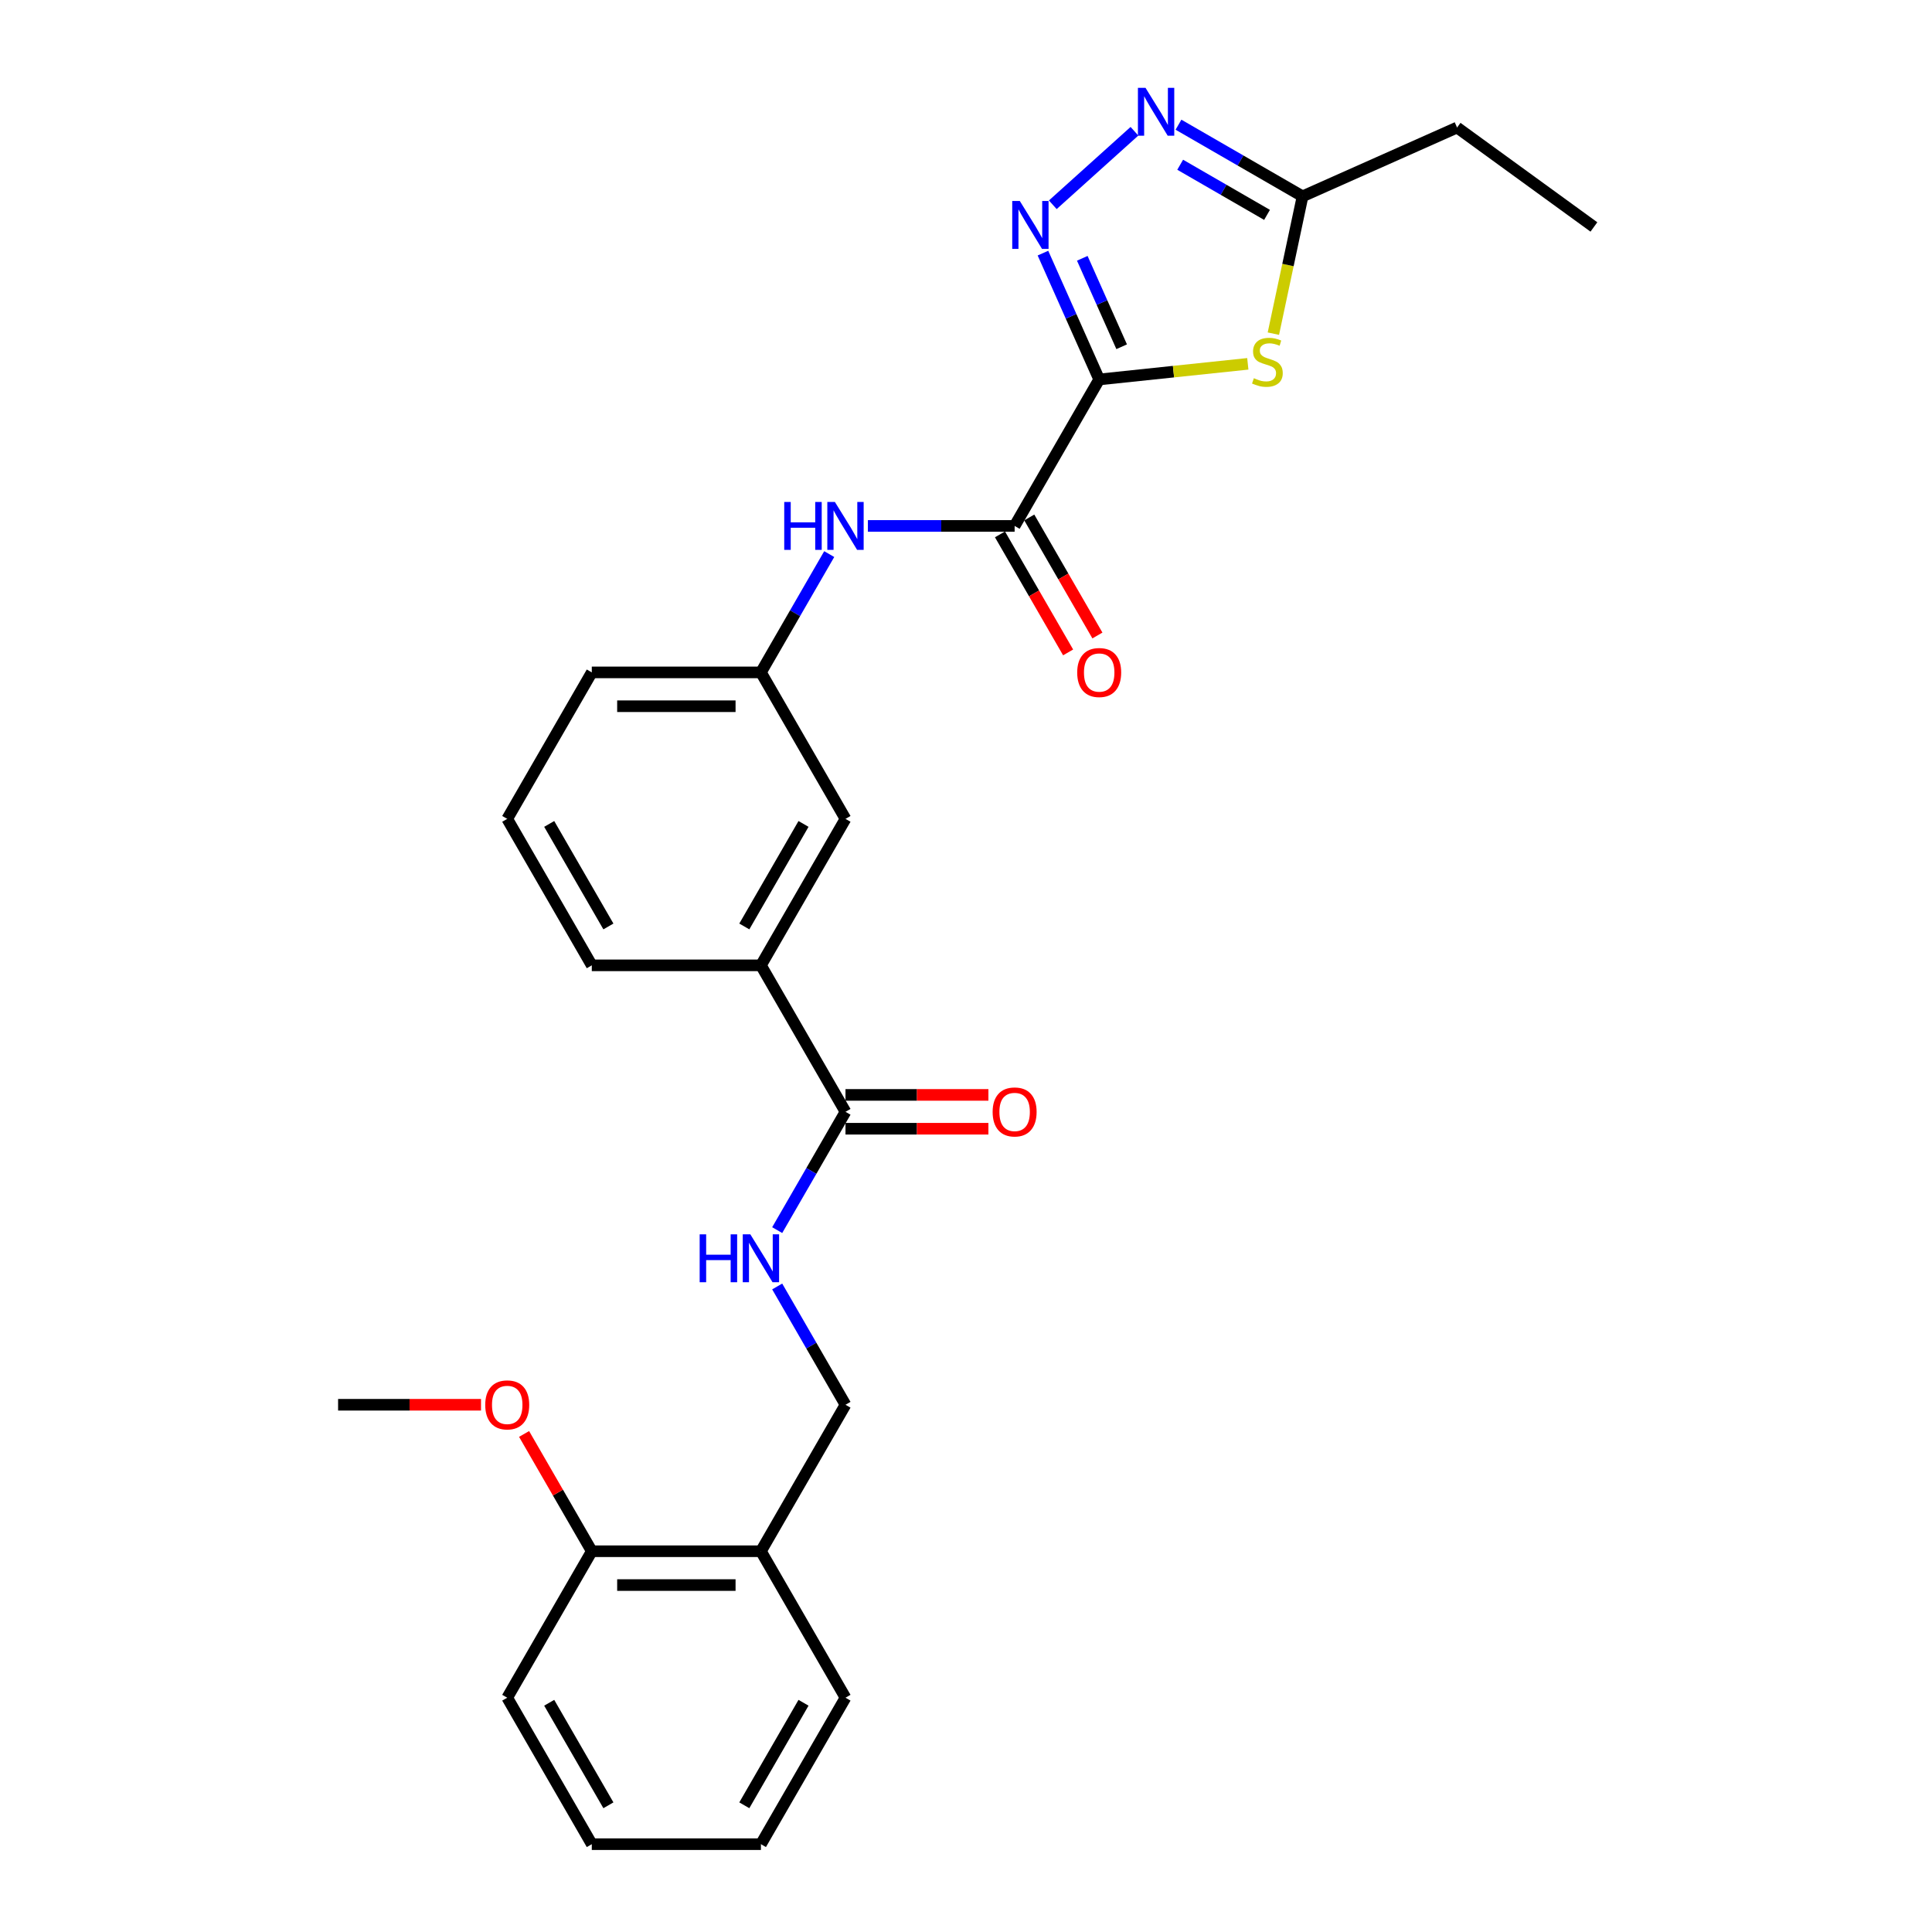 <?xml version='1.0' encoding='iso-8859-1'?>
<svg version='1.1' baseProfile='full'
              xmlns='http://www.w3.org/2000/svg'
                      xmlns:rdkit='http://www.rdkit.org/xml'
                      xmlns:xlink='http://www.w3.org/1999/xlink'
                  xml:space='preserve'
width='1000px' height='1000px' viewBox='0 0 1000 1000'>
<!-- END OF HEADER -->
<rect style='opacity:1.0;fill:#FFFFFF;stroke:none' width='1000' height='1000' x='0' y='0'> </rect>
<path class='bond-0' d='M 568.94,196.403 L 554.383,163.708' style='fill:none;fill-rule:evenodd;stroke:#000000;stroke-width:6px;stroke-linecap:butt;stroke-linejoin:miter;stroke-opacity:1' />
<path class='bond-0' d='M 554.383,163.708 L 539.827,131.013' style='fill:none;fill-rule:evenodd;stroke:#0000FF;stroke-width:6px;stroke-linecap:butt;stroke-linejoin:miter;stroke-opacity:1' />
<path class='bond-0' d='M 580.568,179.473 L 570.378,156.586' style='fill:none;fill-rule:evenodd;stroke:#000000;stroke-width:6px;stroke-linecap:butt;stroke-linejoin:miter;stroke-opacity:1' />
<path class='bond-0' d='M 570.378,156.586 L 560.189,133.7' style='fill:none;fill-rule:evenodd;stroke:#0000FF;stroke-width:6px;stroke-linecap:butt;stroke-linejoin:miter;stroke-opacity:1' />
<path class='bond-1' d='M 568.94,196.403 L 607.403,192.36' style='fill:none;fill-rule:evenodd;stroke:#000000;stroke-width:6px;stroke-linecap:butt;stroke-linejoin:miter;stroke-opacity:1' />
<path class='bond-1' d='M 607.403,192.36 L 645.866,188.317' style='fill:none;fill-rule:evenodd;stroke:#CCCC00;stroke-width:6px;stroke-linecap:butt;stroke-linejoin:miter;stroke-opacity:1' />
<path class='bond-2' d='M 568.94,196.403 L 525.169,272.217' style='fill:none;fill-rule:evenodd;stroke:#000000;stroke-width:6px;stroke-linecap:butt;stroke-linejoin:miter;stroke-opacity:1' />
<path class='bond-3' d='M 544.924,105.992 L 587.19,67.936' style='fill:none;fill-rule:evenodd;stroke:#0000FF;stroke-width:6px;stroke-linecap:butt;stroke-linejoin:miter;stroke-opacity:1' />
<path class='bond-4' d='M 659.096,172.702 L 666.65,137.162' style='fill:none;fill-rule:evenodd;stroke:#CCCC00;stroke-width:6px;stroke-linecap:butt;stroke-linejoin:miter;stroke-opacity:1' />
<path class='bond-4' d='M 666.65,137.162 L 674.205,101.622' style='fill:none;fill-rule:evenodd;stroke:#000000;stroke-width:6px;stroke-linecap:butt;stroke-linejoin:miter;stroke-opacity:1' />
<path class='bond-6' d='M 525.169,272.217 L 487.193,272.217' style='fill:none;fill-rule:evenodd;stroke:#000000;stroke-width:6px;stroke-linecap:butt;stroke-linejoin:miter;stroke-opacity:1' />
<path class='bond-6' d='M 487.193,272.217 L 449.217,272.217' style='fill:none;fill-rule:evenodd;stroke:#0000FF;stroke-width:6px;stroke-linecap:butt;stroke-linejoin:miter;stroke-opacity:1' />
<path class='bond-10' d='M 517.587,276.594 L 535.222,307.139' style='fill:none;fill-rule:evenodd;stroke:#000000;stroke-width:6px;stroke-linecap:butt;stroke-linejoin:miter;stroke-opacity:1' />
<path class='bond-10' d='M 535.222,307.139 L 552.857,337.684' style='fill:none;fill-rule:evenodd;stroke:#FF0000;stroke-width:6px;stroke-linecap:butt;stroke-linejoin:miter;stroke-opacity:1' />
<path class='bond-10' d='M 532.75,267.84 L 550.385,298.384' style='fill:none;fill-rule:evenodd;stroke:#000000;stroke-width:6px;stroke-linecap:butt;stroke-linejoin:miter;stroke-opacity:1' />
<path class='bond-10' d='M 550.385,298.384 L 568.02,328.929' style='fill:none;fill-rule:evenodd;stroke:#FF0000;stroke-width:6px;stroke-linecap:butt;stroke-linejoin:miter;stroke-opacity:1' />
<path class='bond-27' d='M 609.981,64.543 L 642.093,83.082' style='fill:none;fill-rule:evenodd;stroke:#0000FF;stroke-width:6px;stroke-linecap:butt;stroke-linejoin:miter;stroke-opacity:1' />
<path class='bond-27' d='M 642.093,83.082 L 674.205,101.622' style='fill:none;fill-rule:evenodd;stroke:#000000;stroke-width:6px;stroke-linecap:butt;stroke-linejoin:miter;stroke-opacity:1' />
<path class='bond-27' d='M 610.86,85.267 L 633.338,98.245' style='fill:none;fill-rule:evenodd;stroke:#0000FF;stroke-width:6px;stroke-linecap:butt;stroke-linejoin:miter;stroke-opacity:1' />
<path class='bond-27' d='M 633.338,98.245 L 655.817,111.223' style='fill:none;fill-rule:evenodd;stroke:#000000;stroke-width:6px;stroke-linecap:butt;stroke-linejoin:miter;stroke-opacity:1' />
<path class='bond-17' d='M 674.205,101.622 L 754.179,66.015' style='fill:none;fill-rule:evenodd;stroke:#000000;stroke-width:6px;stroke-linecap:butt;stroke-linejoin:miter;stroke-opacity:1' />
<path class='bond-5' d='M 437.626,575.474 L 393.855,499.66' style='fill:none;fill-rule:evenodd;stroke:#000000;stroke-width:6px;stroke-linecap:butt;stroke-linejoin:miter;stroke-opacity:1' />
<path class='bond-7' d='M 437.626,575.474 L 419.95,606.089' style='fill:none;fill-rule:evenodd;stroke:#000000;stroke-width:6px;stroke-linecap:butt;stroke-linejoin:miter;stroke-opacity:1' />
<path class='bond-7' d='M 419.95,606.089 L 402.275,636.704' style='fill:none;fill-rule:evenodd;stroke:#0000FF;stroke-width:6px;stroke-linecap:butt;stroke-linejoin:miter;stroke-opacity:1' />
<path class='bond-14' d='M 437.626,584.228 L 474.613,584.228' style='fill:none;fill-rule:evenodd;stroke:#000000;stroke-width:6px;stroke-linecap:butt;stroke-linejoin:miter;stroke-opacity:1' />
<path class='bond-14' d='M 474.613,584.228 L 511.6,584.228' style='fill:none;fill-rule:evenodd;stroke:#FF0000;stroke-width:6px;stroke-linecap:butt;stroke-linejoin:miter;stroke-opacity:1' />
<path class='bond-14' d='M 437.626,566.72 L 474.613,566.72' style='fill:none;fill-rule:evenodd;stroke:#000000;stroke-width:6px;stroke-linecap:butt;stroke-linejoin:miter;stroke-opacity:1' />
<path class='bond-14' d='M 474.613,566.72 L 511.6,566.72' style='fill:none;fill-rule:evenodd;stroke:#FF0000;stroke-width:6px;stroke-linecap:butt;stroke-linejoin:miter;stroke-opacity:1' />
<path class='bond-11' d='M 429.205,286.801 L 411.53,317.416' style='fill:none;fill-rule:evenodd;stroke:#0000FF;stroke-width:6px;stroke-linecap:butt;stroke-linejoin:miter;stroke-opacity:1' />
<path class='bond-11' d='M 411.53,317.416 L 393.855,348.031' style='fill:none;fill-rule:evenodd;stroke:#000000;stroke-width:6px;stroke-linecap:butt;stroke-linejoin:miter;stroke-opacity:1' />
<path class='bond-12' d='M 402.275,665.873 L 419.95,696.488' style='fill:none;fill-rule:evenodd;stroke:#0000FF;stroke-width:6px;stroke-linecap:butt;stroke-linejoin:miter;stroke-opacity:1' />
<path class='bond-12' d='M 419.95,696.488 L 437.626,727.103' style='fill:none;fill-rule:evenodd;stroke:#000000;stroke-width:6px;stroke-linecap:butt;stroke-linejoin:miter;stroke-opacity:1' />
<path class='bond-8' d='M 393.855,499.66 L 437.626,423.845' style='fill:none;fill-rule:evenodd;stroke:#000000;stroke-width:6px;stroke-linecap:butt;stroke-linejoin:miter;stroke-opacity:1' />
<path class='bond-8' d='M 385.257,479.533 L 415.897,426.463' style='fill:none;fill-rule:evenodd;stroke:#000000;stroke-width:6px;stroke-linecap:butt;stroke-linejoin:miter;stroke-opacity:1' />
<path class='bond-28' d='M 393.855,499.66 L 306.312,499.66' style='fill:none;fill-rule:evenodd;stroke:#000000;stroke-width:6px;stroke-linecap:butt;stroke-linejoin:miter;stroke-opacity:1' />
<path class='bond-9' d='M 393.855,802.917 L 437.626,727.103' style='fill:none;fill-rule:evenodd;stroke:#000000;stroke-width:6px;stroke-linecap:butt;stroke-linejoin:miter;stroke-opacity:1' />
<path class='bond-15' d='M 393.855,802.917 L 306.312,802.917' style='fill:none;fill-rule:evenodd;stroke:#000000;stroke-width:6px;stroke-linecap:butt;stroke-linejoin:miter;stroke-opacity:1' />
<path class='bond-15' d='M 380.723,820.425 L 319.443,820.425' style='fill:none;fill-rule:evenodd;stroke:#000000;stroke-width:6px;stroke-linecap:butt;stroke-linejoin:miter;stroke-opacity:1' />
<path class='bond-20' d='M 393.855,802.917 L 437.626,878.731' style='fill:none;fill-rule:evenodd;stroke:#000000;stroke-width:6px;stroke-linecap:butt;stroke-linejoin:miter;stroke-opacity:1' />
<path class='bond-13' d='M 393.855,348.031 L 437.626,423.845' style='fill:none;fill-rule:evenodd;stroke:#000000;stroke-width:6px;stroke-linecap:butt;stroke-linejoin:miter;stroke-opacity:1' />
<path class='bond-21' d='M 393.855,348.031 L 306.312,348.031' style='fill:none;fill-rule:evenodd;stroke:#000000;stroke-width:6px;stroke-linecap:butt;stroke-linejoin:miter;stroke-opacity:1' />
<path class='bond-21' d='M 380.723,365.54 L 319.443,365.54' style='fill:none;fill-rule:evenodd;stroke:#000000;stroke-width:6px;stroke-linecap:butt;stroke-linejoin:miter;stroke-opacity:1' />
<path class='bond-16' d='M 306.312,802.917 L 288.788,772.565' style='fill:none;fill-rule:evenodd;stroke:#000000;stroke-width:6px;stroke-linecap:butt;stroke-linejoin:miter;stroke-opacity:1' />
<path class='bond-16' d='M 288.788,772.565 L 271.264,742.212' style='fill:none;fill-rule:evenodd;stroke:#FF0000;stroke-width:6px;stroke-linecap:butt;stroke-linejoin:miter;stroke-opacity:1' />
<path class='bond-22' d='M 306.312,802.917 L 262.54,878.731' style='fill:none;fill-rule:evenodd;stroke:#000000;stroke-width:6px;stroke-linecap:butt;stroke-linejoin:miter;stroke-opacity:1' />
<path class='bond-23' d='M 248.971,727.103 L 211.984,727.103' style='fill:none;fill-rule:evenodd;stroke:#FF0000;stroke-width:6px;stroke-linecap:butt;stroke-linejoin:miter;stroke-opacity:1' />
<path class='bond-23' d='M 211.984,727.103 L 174.998,727.103' style='fill:none;fill-rule:evenodd;stroke:#000000;stroke-width:6px;stroke-linecap:butt;stroke-linejoin:miter;stroke-opacity:1' />
<path class='bond-24' d='M 754.179,66.015 L 825.002,117.472' style='fill:none;fill-rule:evenodd;stroke:#000000;stroke-width:6px;stroke-linecap:butt;stroke-linejoin:miter;stroke-opacity:1' />
<path class='bond-18' d='M 306.312,499.66 L 262.54,423.845' style='fill:none;fill-rule:evenodd;stroke:#000000;stroke-width:6px;stroke-linecap:butt;stroke-linejoin:miter;stroke-opacity:1' />
<path class='bond-18' d='M 314.909,479.533 L 284.269,426.463' style='fill:none;fill-rule:evenodd;stroke:#000000;stroke-width:6px;stroke-linecap:butt;stroke-linejoin:miter;stroke-opacity:1' />
<path class='bond-19' d='M 262.54,423.845 L 306.312,348.031' style='fill:none;fill-rule:evenodd;stroke:#000000;stroke-width:6px;stroke-linecap:butt;stroke-linejoin:miter;stroke-opacity:1' />
<path class='bond-25' d='M 437.626,878.731 L 393.855,954.545' style='fill:none;fill-rule:evenodd;stroke:#000000;stroke-width:6px;stroke-linecap:butt;stroke-linejoin:miter;stroke-opacity:1' />
<path class='bond-25' d='M 415.897,881.349 L 385.257,934.419' style='fill:none;fill-rule:evenodd;stroke:#000000;stroke-width:6px;stroke-linecap:butt;stroke-linejoin:miter;stroke-opacity:1' />
<path class='bond-29' d='M 262.54,878.731 L 306.312,954.545' style='fill:none;fill-rule:evenodd;stroke:#000000;stroke-width:6px;stroke-linecap:butt;stroke-linejoin:miter;stroke-opacity:1' />
<path class='bond-29' d='M 284.269,881.349 L 314.909,934.419' style='fill:none;fill-rule:evenodd;stroke:#000000;stroke-width:6px;stroke-linecap:butt;stroke-linejoin:miter;stroke-opacity:1' />
<path class='bond-26' d='M 393.855,954.545 L 306.312,954.545' style='fill:none;fill-rule:evenodd;stroke:#000000;stroke-width:6px;stroke-linecap:butt;stroke-linejoin:miter;stroke-opacity:1' />
<path  class='atom-1' d='M 527.853 104.032
L 535.977 117.164
Q 536.782 118.459, 538.078 120.805
Q 539.374 123.151, 539.444 123.292
L 539.444 104.032
L 542.735 104.032
L 542.735 128.824
L 539.339 128.824
L 530.619 114.467
Q 529.604 112.786, 528.518 110.86
Q 527.468 108.935, 527.153 108.339
L 527.153 128.824
L 523.931 128.824
L 523.931 104.032
L 527.853 104.032
' fill='#0000FF'/>
<path  class='atom-2' d='M 649 195.761
Q 649.28 195.866, 650.436 196.356
Q 651.591 196.846, 652.852 197.162
Q 654.147 197.442, 655.408 197.442
Q 657.754 197.442, 659.12 196.321
Q 660.486 195.166, 660.486 193.17
Q 660.486 191.804, 659.785 190.964
Q 659.12 190.123, 658.069 189.668
Q 657.019 189.213, 655.268 188.687
Q 653.062 188.022, 651.731 187.392
Q 650.436 186.762, 649.49 185.431
Q 648.58 184.1, 648.58 181.859
Q 648.58 178.743, 650.681 176.817
Q 652.817 174.891, 657.019 174.891
Q 659.89 174.891, 663.147 176.256
L 662.341 178.953
Q 659.365 177.727, 657.124 177.727
Q 654.708 177.727, 653.377 178.743
Q 652.046 179.723, 652.081 181.439
Q 652.081 182.77, 652.747 183.575
Q 653.447 184.38, 654.428 184.836
Q 655.443 185.291, 657.124 185.816
Q 659.365 186.516, 660.696 187.217
Q 662.026 187.917, 662.972 189.353
Q 663.952 190.754, 663.952 193.17
Q 663.952 196.601, 661.641 198.457
Q 659.365 200.278, 655.548 200.278
Q 653.342 200.278, 651.661 199.788
Q 650.015 199.333, 648.054 198.527
L 649 195.761
' fill='#CCCC00'/>
<path  class='atom-4' d='M 592.91 45.455
L 601.034 58.586
Q 601.839 59.882, 603.135 62.228
Q 604.431 64.574, 604.501 64.714
L 604.501 45.455
L 607.792 45.455
L 607.792 70.247
L 604.396 70.247
L 595.676 55.89
Q 594.661 54.209, 593.575 52.283
Q 592.525 50.357, 592.21 49.762
L 592.21 70.247
L 588.988 70.247
L 588.988 45.455
L 592.91 45.455
' fill='#0000FF'/>
<path  class='atom-7' d='M 405.918 259.821
L 409.28 259.821
L 409.28 270.361
L 421.956 270.361
L 421.956 259.821
L 425.317 259.821
L 425.317 284.613
L 421.956 284.613
L 421.956 273.162
L 409.28 273.162
L 409.28 284.613
L 405.918 284.613
L 405.918 259.821
' fill='#0000FF'/>
<path  class='atom-7' d='M 432.146 259.821
L 440.27 272.952
Q 441.075 274.248, 442.371 276.594
Q 443.666 278.94, 443.736 279.08
L 443.736 259.821
L 447.028 259.821
L 447.028 284.613
L 443.631 284.613
L 434.912 270.256
Q 433.897 268.575, 432.811 266.649
Q 431.761 264.723, 431.445 264.128
L 431.445 284.613
L 428.224 284.613
L 428.224 259.821
L 432.146 259.821
' fill='#0000FF'/>
<path  class='atom-8' d='M 362.147 638.892
L 365.508 638.892
L 365.508 649.432
L 378.184 649.432
L 378.184 638.892
L 381.546 638.892
L 381.546 663.684
L 378.184 663.684
L 378.184 652.234
L 365.508 652.234
L 365.508 663.684
L 362.147 663.684
L 362.147 638.892
' fill='#0000FF'/>
<path  class='atom-8' d='M 388.374 638.892
L 396.498 652.024
Q 397.304 653.319, 398.599 655.665
Q 399.895 658.012, 399.965 658.152
L 399.965 638.892
L 403.257 638.892
L 403.257 663.684
L 399.86 663.684
L 391.141 649.327
Q 390.125 647.646, 389.04 645.721
Q 387.989 643.795, 387.674 643.199
L 387.674 663.684
L 384.452 663.684
L 384.452 638.892
L 388.374 638.892
' fill='#0000FF'/>
<path  class='atom-11' d='M 557.56 348.101
Q 557.56 342.148, 560.501 338.822
Q 563.442 335.495, 568.94 335.495
Q 574.438 335.495, 577.379 338.822
Q 580.321 342.148, 580.321 348.101
Q 580.321 354.124, 577.344 357.556
Q 574.368 360.952, 568.94 360.952
Q 563.477 360.952, 560.501 357.556
Q 557.56 354.159, 557.56 348.101
M 568.94 358.151
Q 572.722 358.151, 574.753 355.63
Q 576.819 353.074, 576.819 348.101
Q 576.819 343.234, 574.753 340.783
Q 572.722 338.296, 568.94 338.296
Q 565.158 338.296, 563.092 340.748
Q 561.061 343.199, 561.061 348.101
Q 561.061 353.109, 563.092 355.63
Q 565.158 358.151, 568.94 358.151
' fill='#FF0000'/>
<path  class='atom-15' d='M 513.788 575.544
Q 513.788 569.591, 516.73 566.264
Q 519.671 562.938, 525.169 562.938
Q 530.666 562.938, 533.608 566.264
Q 536.549 569.591, 536.549 575.544
Q 536.549 581.567, 533.573 584.999
Q 530.596 588.395, 525.169 588.395
Q 519.706 588.395, 516.73 584.999
Q 513.788 581.602, 513.788 575.544
M 525.169 585.594
Q 528.951 585.594, 530.982 583.073
Q 533.048 580.516, 533.048 575.544
Q 533.048 570.677, 530.982 568.225
Q 528.951 565.739, 525.169 565.739
Q 521.387 565.739, 519.321 568.19
Q 517.29 570.642, 517.29 575.544
Q 517.29 580.551, 519.321 583.073
Q 521.387 585.594, 525.169 585.594
' fill='#FF0000'/>
<path  class='atom-17' d='M 251.16 727.173
Q 251.16 721.22, 254.101 717.893
Q 257.043 714.566, 262.54 714.566
Q 268.038 714.566, 270.979 717.893
Q 273.921 721.22, 273.921 727.173
Q 273.921 733.196, 270.944 736.627
Q 267.968 740.024, 262.54 740.024
Q 257.078 740.024, 254.101 736.627
Q 251.16 733.231, 251.16 727.173
M 262.54 737.223
Q 266.322 737.223, 268.353 734.701
Q 270.419 732.145, 270.419 727.173
Q 270.419 722.305, 268.353 719.854
Q 266.322 717.368, 262.54 717.368
Q 258.758 717.368, 256.692 719.819
Q 254.661 722.27, 254.661 727.173
Q 254.661 732.18, 256.692 734.701
Q 258.758 737.223, 262.54 737.223
' fill='#FF0000'/>
</svg>
